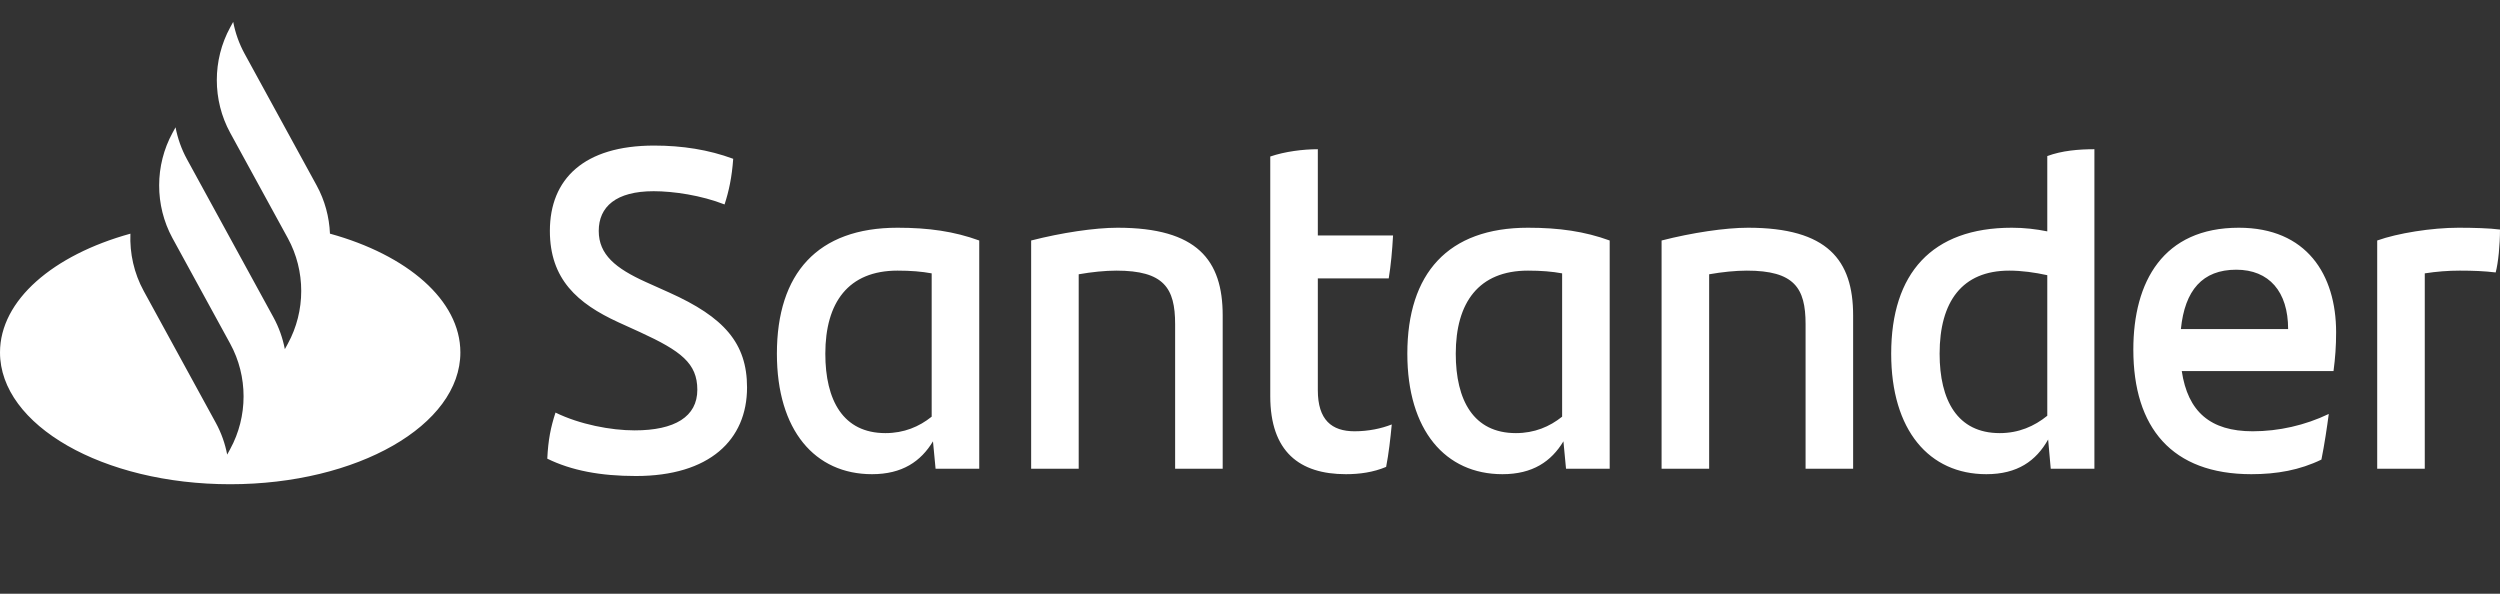 <svg width="240" height="57" viewBox="0 0 240 57" fill="none" xmlns="http://www.w3.org/2000/svg">
<rect x="0" y="0" width="240" height="57" fill="#333333" stroke="none"/>
<path fill-rule="evenodd" clip-rule="evenodd" d="M240 22.037C240 23.483 239.834 25.235 239.585 26.155C238.506 26.024 237.427 25.98 236.14 25.98C235.019 25.98 233.898 26.068 232.778 26.243V44.996H228.211V23.088C230.163 22.387 233.442 21.862 236.015 21.862C237.427 21.862 239.004 21.905 240 22.037ZM209.366 31.588H219.66C219.66 27.996 217.834 25.892 214.679 25.892C211.441 25.892 209.739 27.864 209.366 31.588ZM224.018 35.62H209.449C210.03 39.519 212.188 41.403 216.256 41.403C218.747 41.403 221.279 40.834 223.562 39.739C223.396 41.009 223.147 42.674 222.856 44.12C220.78 45.128 218.581 45.522 216.131 45.522C208.494 45.522 204.8 41.053 204.8 33.56C204.8 27.032 207.664 21.862 214.928 21.862C221.445 21.862 224.267 26.374 224.267 31.895C224.267 33.254 224.184 34.349 224.018 35.62ZM196.539 39.913V26.418C195.335 26.155 194.09 25.98 192.886 25.98C188.361 25.98 186.203 28.96 186.203 33.955C186.203 38.424 187.905 41.579 191.973 41.579C193.799 41.579 195.294 40.921 196.539 39.913ZM201.063 14.325V44.996H196.871L196.622 42.192C195.459 44.252 193.674 45.522 190.686 45.522C185.207 45.522 181.554 41.316 181.554 33.955C181.554 26.243 185.456 21.862 193.135 21.862C194.339 21.862 195.459 21.993 196.539 22.212V14.982C197.95 14.457 199.569 14.325 201.063 14.325ZM177.9 30.274V44.996H173.335V31.107C173.335 27.645 172.255 25.98 167.689 25.98C166.61 25.98 165.323 26.112 164.078 26.331V44.996H159.512V23.088C162.417 22.343 165.614 21.862 167.814 21.862C175.451 21.862 177.9 24.972 177.9 30.274ZM149.964 40.001V26.243C149.01 26.068 147.971 25.98 146.685 25.98C141.953 25.98 139.753 29.048 139.753 33.955C139.753 38.424 141.455 41.579 145.523 41.579C147.307 41.579 148.761 40.965 149.964 40.001ZM154.53 23.088V44.996H150.338L150.089 42.368C148.926 44.295 147.141 45.522 144.236 45.522C138.757 45.522 135.104 41.316 135.104 33.955C135.104 26.243 139.006 21.862 146.685 21.862C149.673 21.862 152.123 22.212 154.53 23.088ZM130.039 41.403C131.367 41.403 132.613 41.14 133.609 40.746C133.484 42.06 133.318 43.55 133.069 44.821C131.824 45.347 130.496 45.522 129.209 45.522C124.767 45.522 121.945 43.375 121.945 38.03V15.026C123.356 14.544 125.099 14.325 126.511 14.325V22.606H133.733C133.65 24.096 133.526 25.454 133.318 26.725H126.511V37.46C126.511 40.308 127.839 41.403 130.039 41.403ZM117.378 30.274V44.996H112.812V31.107C112.812 27.645 111.732 25.98 107.167 25.98C106.087 25.98 104.801 26.112 103.555 26.331V44.996H98.99V23.088C101.895 22.343 105.091 21.862 107.291 21.862C114.929 21.862 117.378 24.972 117.378 30.274ZM89.441 40.001V26.243C88.487 26.068 87.449 25.98 86.162 25.98C81.43 25.98 79.231 29.048 79.231 33.955C79.231 38.424 80.932 41.579 85 41.579C86.785 41.579 88.238 40.965 89.441 40.001ZM94.007 23.088V44.996H89.815L89.566 42.368C88.404 44.295 86.619 45.522 83.713 45.522C78.234 45.522 74.582 41.316 74.582 33.955C74.582 26.243 78.483 21.862 86.162 21.862C89.151 21.862 91.6 22.212 94.007 23.088ZM52.539 44.032C52.623 42.236 52.871 41.009 53.328 39.607C55.652 40.746 58.641 41.316 60.924 41.316C64.784 41.316 66.943 40.001 66.943 37.416C66.943 34.875 65.366 33.691 61.464 31.895L59.347 30.931C55.445 29.135 52.788 26.812 52.788 22.168C52.788 17.173 56.068 13.975 62.792 13.975C65.49 13.975 68.022 14.369 70.388 15.245C70.264 16.998 69.973 18.356 69.558 19.627C67.316 18.75 64.66 18.356 62.75 18.356C59.139 18.356 57.479 19.846 57.479 22.168C57.479 24.447 59.098 25.761 62.003 27.076L64.245 28.083C69.516 30.449 71.716 32.947 71.716 37.197C71.716 42.236 68.105 45.697 61.049 45.697C57.645 45.697 54.864 45.172 52.539 44.032ZM30.402 17.81L23.482 5.159C22.954 4.194 22.59 3.16 22.387 2.1L22.098 2.629C20.386 5.76 20.386 9.618 22.098 12.749L27.634 22.871C29.346 26.002 29.346 29.86 27.634 32.992L27.345 33.52C27.142 32.46 26.777 31.426 26.25 30.462L17.946 15.28C17.419 14.315 17.054 13.281 16.852 12.221L16.563 12.75C14.856 15.871 14.851 19.713 16.546 22.839L22.098 32.992C23.811 36.123 23.811 39.981 22.098 43.112L21.809 43.641C21.607 42.581 21.242 41.547 20.714 40.583L13.795 27.931C12.867 26.234 12.443 24.324 12.52 22.432C5.113 24.475 0 28.813 0 33.835C0 40.822 9.894 46.486 22.098 46.486C34.303 46.486 44.196 40.822 44.196 33.835C44.196 28.812 39.084 24.473 31.676 22.431C31.61 20.831 31.186 19.244 30.402 17.81Z" fill="white"/>
</svg>
